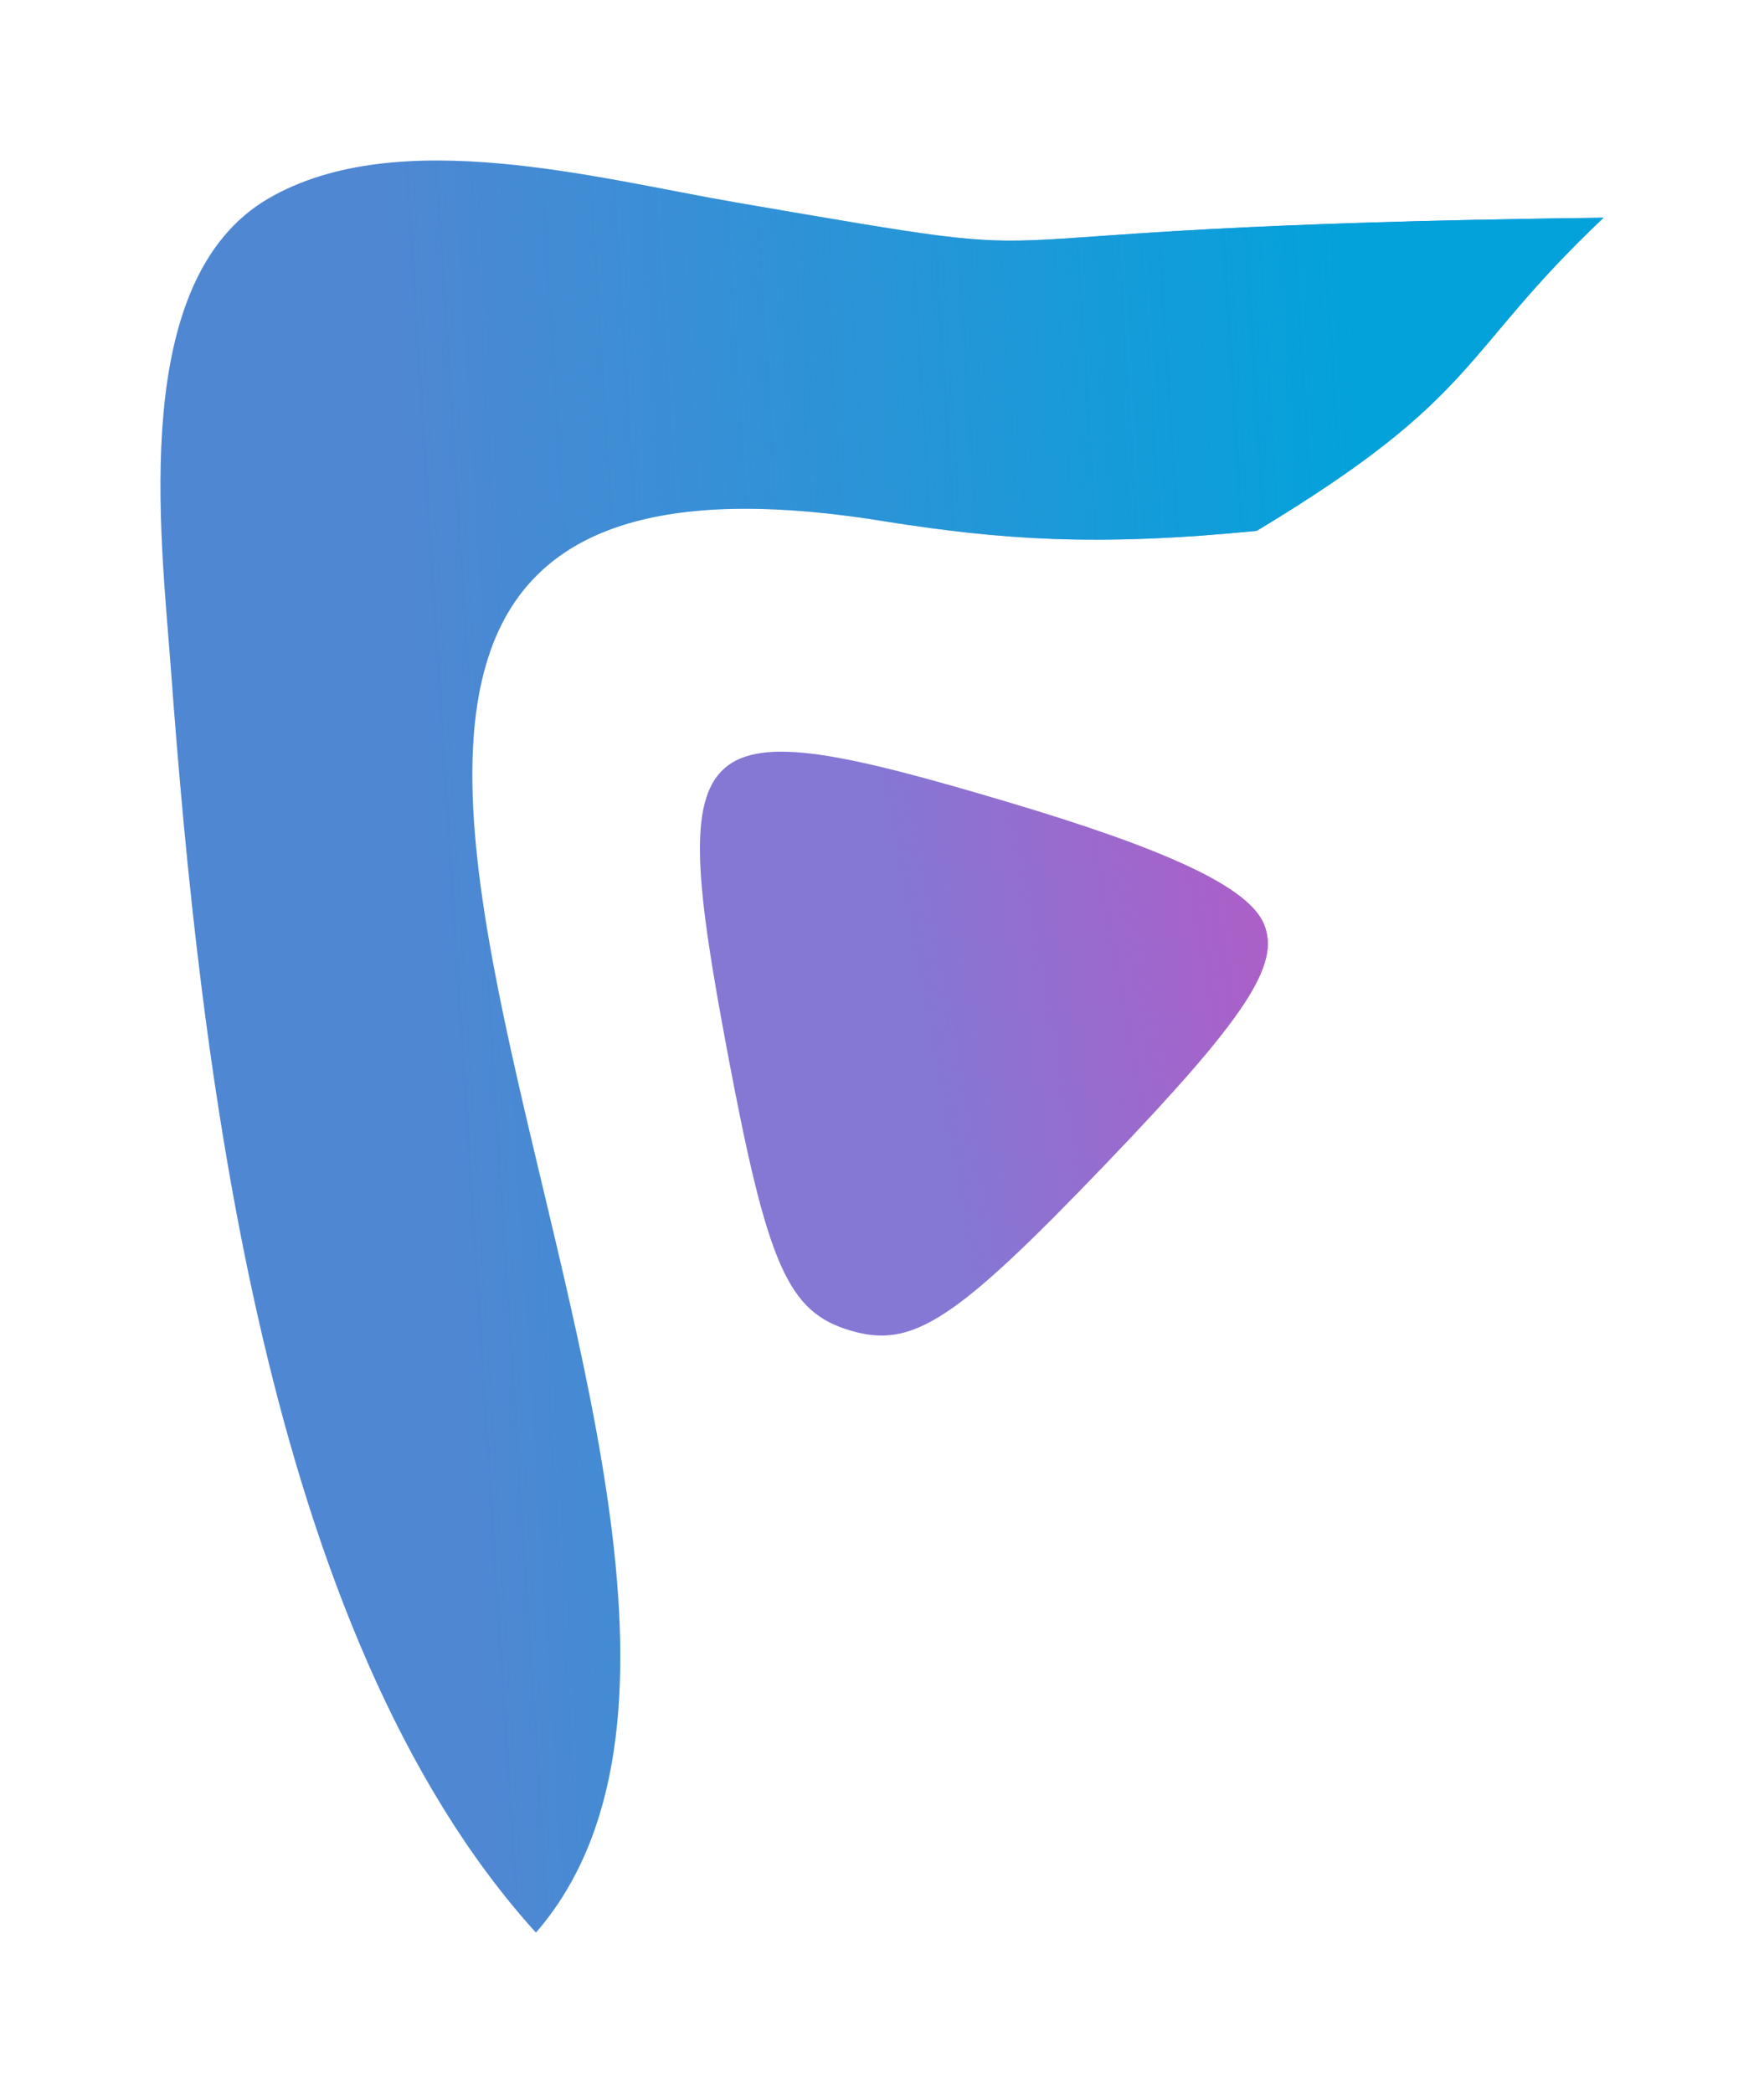 <?xml version="1.0" encoding="UTF-8"?>
<svg id="svg5" xmlns="http://www.w3.org/2000/svg" xmlns:xlink="http://www.w3.org/1999/xlink" viewBox="0 0 604.64 717.15">
  <defs>
    <style>
      .cls-1 {
        fill: url(#linear-gradient);
      }

      .cls-1, .cls-2, .cls-3, .cls-4 {
        stroke-width: 0px;
      }

      .cls-2 {
        fill: #4f87d3;
      }

      .cls-3 {
        fill: rgba(131, 116, 211, .98);
      }

      .cls-4 {
        fill: url(#linear-gradient-2);
      }
    </style>
    <linearGradient id="linear-gradient" x1="-420.63" y1="727.47" x2="-436.09" y2="724.6" gradientTransform="translate(3708.44 5989.72) scale(7.78 -7.78)" gradientUnits="userSpaceOnUse">
      <stop offset="0" stop-color="#ac5fc8"/>
      <stop offset="1" stop-color="#ac5fc8" stop-opacity="0"/>
    </linearGradient>
    <linearGradient id="linear-gradient-2" x1="-521.09" y1="727.23" x2="-562.95" y2="724.58" gradientTransform="translate(4531.86 5997.19) scale(7.78 -7.78)" gradientUnits="userSpaceOnUse">
      <stop offset="0" stop-color="#03a2db"/>
      <stop offset="1" stop-color="#03a2db" stop-opacity="0"/>
    </linearGradient>
  </defs>
  <g id="layer1">
    <g id="g19295">
      <path id="path357" class="cls-3" d="m433.17,316.49c5.93,13.89-6.09,32.13-54.28,82.41-51.66,53.89-66.13,63.31-87.48,56.95-21.35-6.36-28.32-22.16-42.1-95.52-21.01-111.9-13.87-118.27,96-85.56,55.67,16.57,82.58,29.35,87.86,41.72h0Z"/>
      <path id="path357-3" class="cls-1" d="m433.17,316.49c5.93,13.89-6.09,32.13-54.28,82.41-51.66,53.89-66.13,63.31-87.48,56.95-21.35-6.36-28.32-22.16-42.1-95.52-21.01-111.9-13.87-118.27,96-85.56,55.67,16.57,82.58,29.35,87.86,41.72h0Z"/>
    </g>
    <path id="path129" class="cls-2" d="m183.71,662.15C302.63,524.9-4.27,127.42,304.85,178.88c37.9,5.88,70.33,8.52,125.92,2.99,77.35-46.59,69.13-60.25,118.87-107.27-253.81,3.08-157.78,18.7-297.37-5.24-46.8-8.03-115.83-27.08-160.15-1.42-48.13,27.86-36.95,115.23-33.54,161.4,9.94,134.43,31.8,329.96,125.13,432.82"/>
    <path id="path129-6" class="cls-4" d="m183.71,662.15C302.63,524.9-4.27,127.42,304.85,178.88c37.9,5.88,70.33,8.52,125.92,2.99,77.35-46.59,69.13-60.25,118.87-107.27-253.81,3.08-157.78,18.7-297.37-5.24-46.8-8.03-115.83-27.08-160.15-1.42-48.13,27.86-36.95,115.23-33.54,161.4,9.94,134.43,31.8,329.96,125.13,432.82"/>
  </g>
</svg>